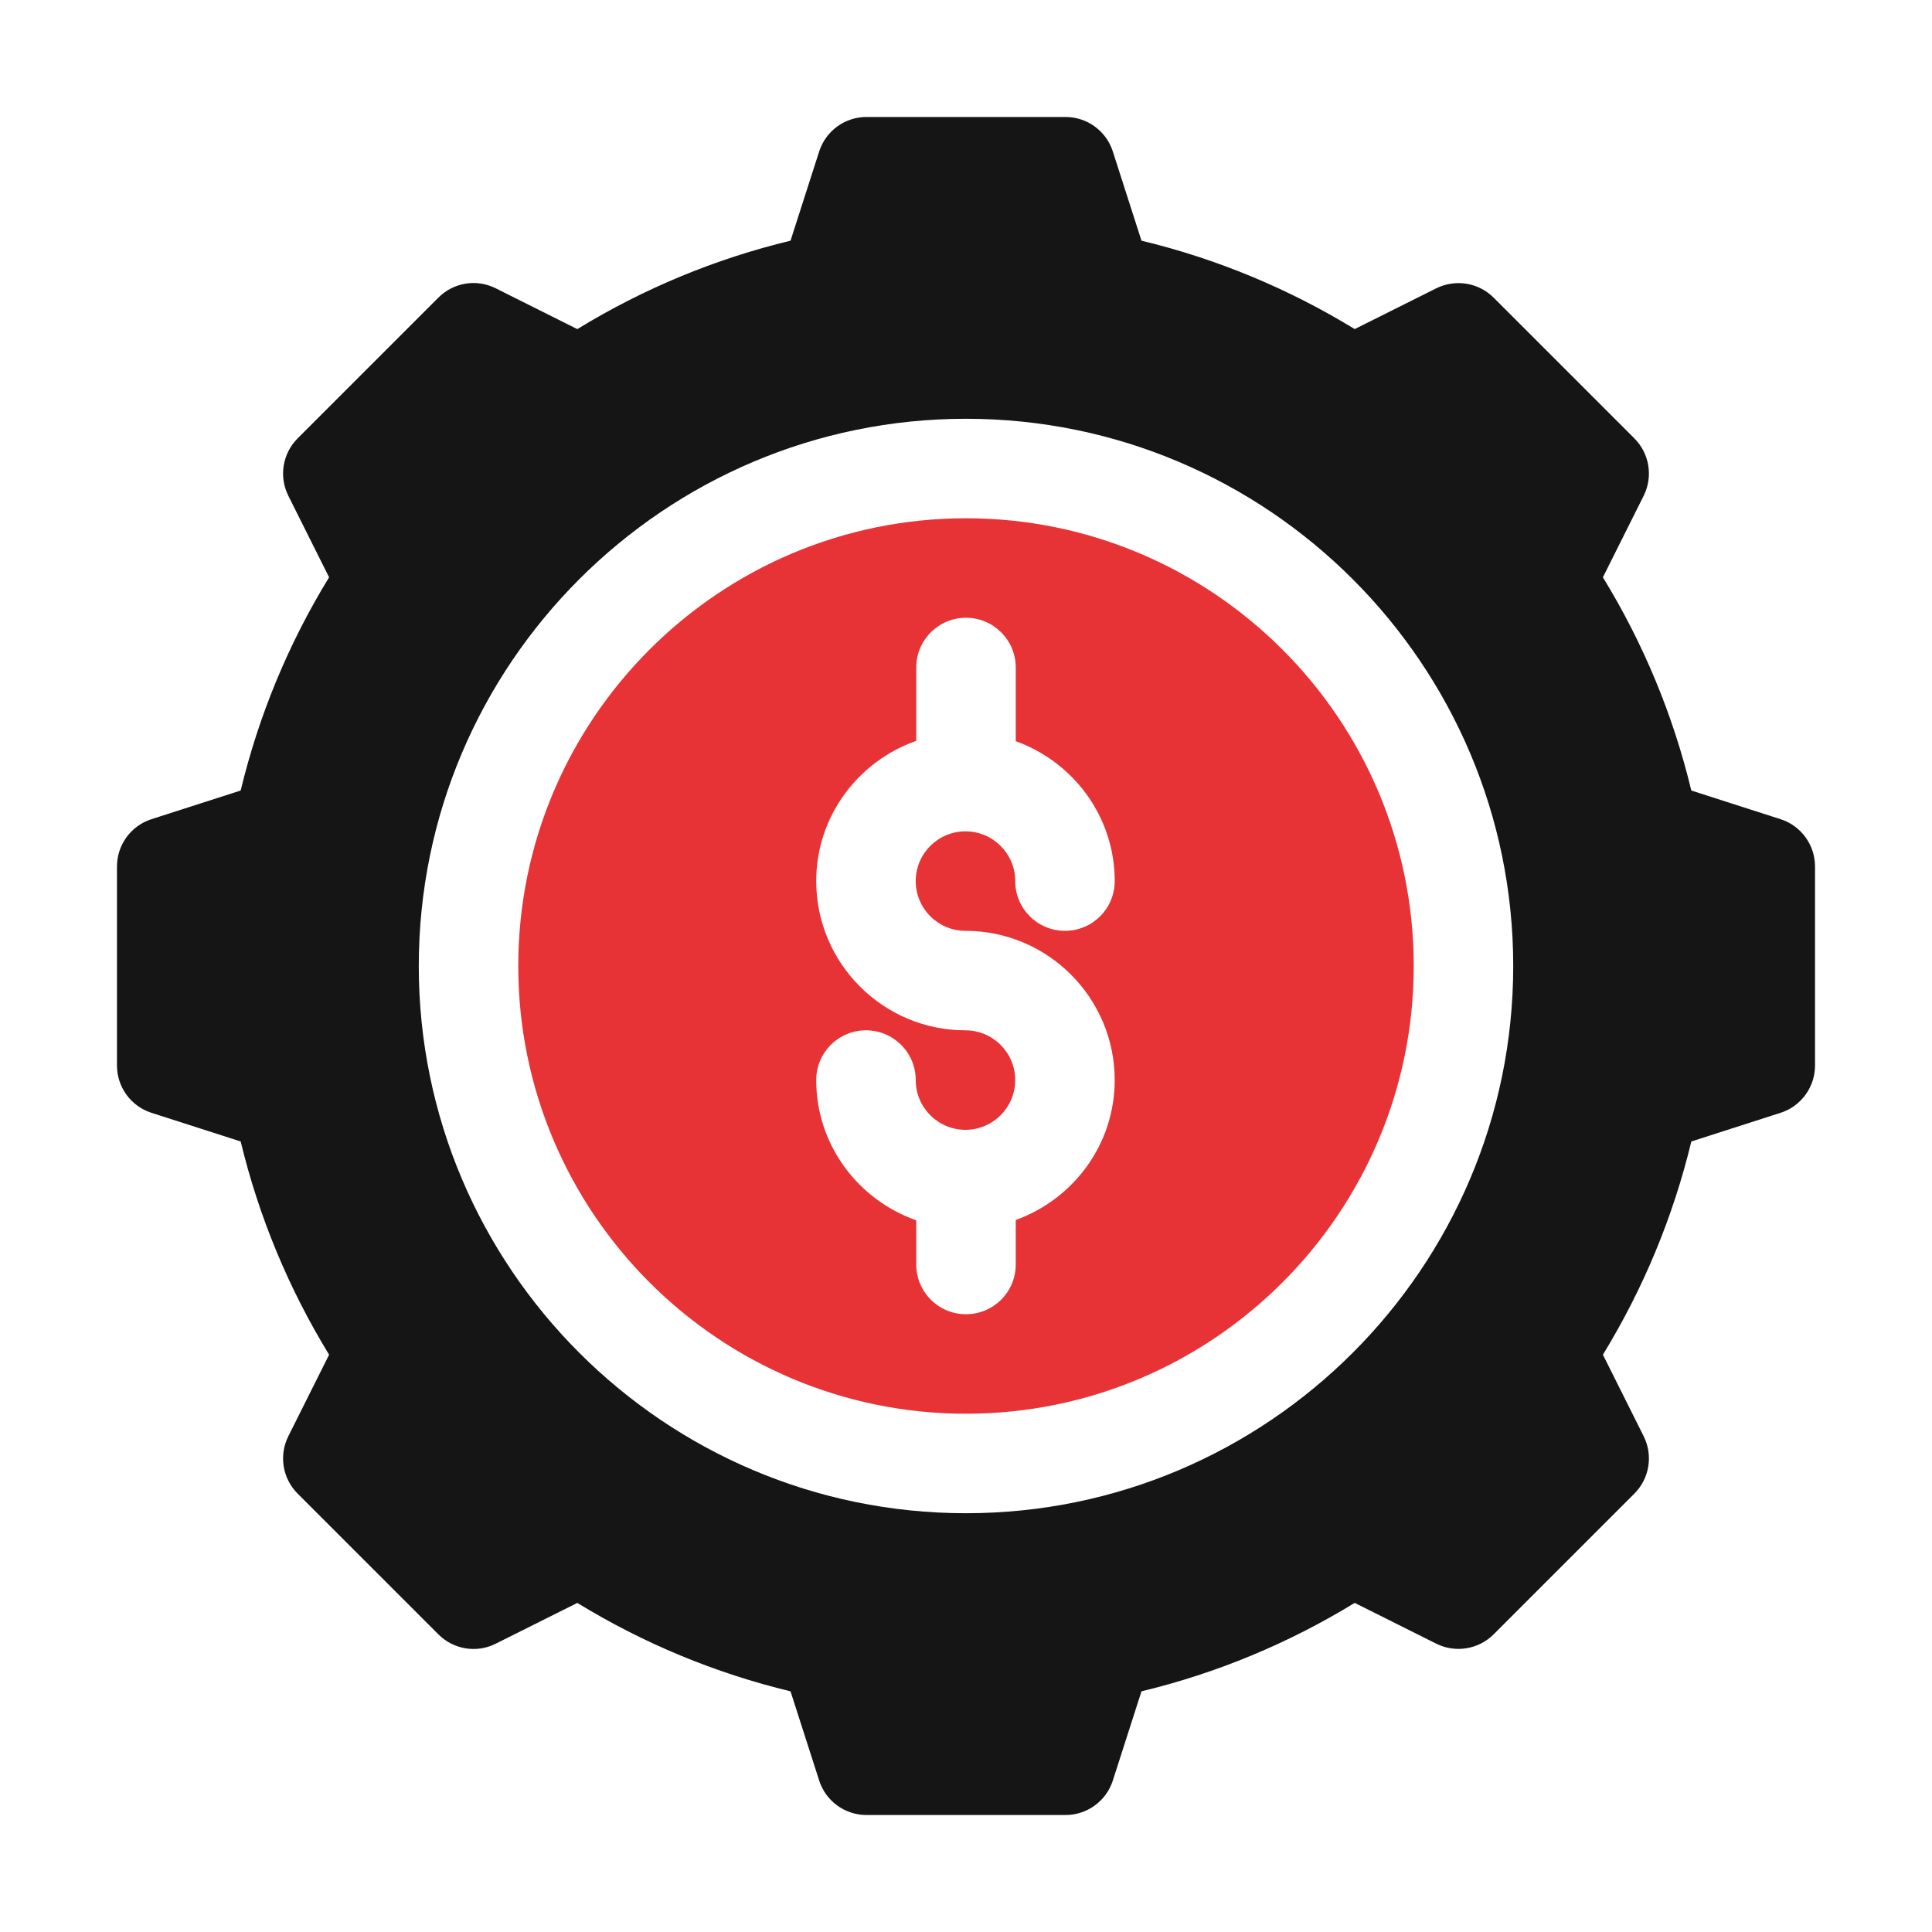 <?xml version="1.0" encoding="UTF-8"?> <svg xmlns="http://www.w3.org/2000/svg" width="512" height="512" viewBox="0 0 512 512" fill="none"><path d="M256 137.348C190.573 137.348 137.348 190.573 137.348 256C137.348 321.427 190.573 374.652 256 374.652C321.427 374.652 374.652 321.427 374.652 256C374.652 190.573 321.427 137.348 256 137.348ZM255.859 246.679C277.667 246.679 295.41 264.422 295.41 286.23C295.41 303.341 284.424 317.808 269.184 323.308V335.102C269.184 342.387 263.285 348.285 256 348.285C248.715 348.285 242.816 342.387 242.816 335.102V323.394C227.432 317.977 216.308 303.447 216.308 286.23C216.308 278.944 222.203 273.046 229.492 273.046C236.777 273.046 242.676 278.944 242.676 286.23C242.676 293.505 248.584 299.413 255.859 299.413C263.131 299.413 269.043 293.505 269.043 286.23C269.043 278.955 263.131 273.046 255.859 273.046C234.048 273.046 216.308 255.306 216.308 233.495C216.308 216.278 227.432 201.752 242.816 196.331V176.898C242.816 169.613 248.715 163.715 256 163.715C263.285 163.715 269.184 169.613 269.184 176.898V196.42C284.424 201.916 295.41 216.384 295.41 233.495C295.41 240.784 289.512 246.679 282.226 246.679C274.938 246.679 269.043 240.784 269.043 233.495C269.043 226.22 263.131 220.312 255.859 220.312C248.584 220.312 242.676 226.22 242.676 233.495C242.676 240.77 248.584 246.679 255.859 246.679Z" fill="#E73336"></path><path d="M471.988 217.132L448.216 209.497C443.403 189.516 435.548 170.564 424.784 152.989L435.589 131.388C438.126 126.313 437.134 120.185 433.117 116.168L395.832 78.883C391.815 74.866 385.711 73.888 380.612 76.411L359.011 87.212C341.412 76.449 322.457 68.597 302.503 63.781L294.868 40.012C293.079 34.632 288.046 31 282.367 31H229.633C223.954 31 218.921 34.632 217.132 40.012L209.497 63.784C189.54 68.597 170.588 76.453 152.989 87.216L131.388 76.411C126.3 73.85 120.199 74.842 116.168 78.883L78.883 116.168C74.866 120.185 73.874 126.313 76.411 131.388L87.212 152.989C76.449 170.564 68.597 189.516 63.781 209.497L40.012 217.132C34.632 218.921 31 223.954 31 229.633V282.367C31 288.046 34.632 293.079 40.012 294.868L63.784 302.503C68.597 322.46 76.453 341.412 87.216 359.011L76.411 380.612C73.874 385.687 74.866 391.815 78.883 395.832L116.168 433.117C120.212 437.158 126.341 438.15 131.388 435.589L152.989 424.788C170.588 435.551 189.543 443.403 209.497 448.22L217.132 471.988C218.921 477.368 223.954 481 229.633 481H282.367C288.046 481 293.079 477.368 294.868 471.988L302.503 448.216C322.46 443.403 341.412 435.548 359.011 424.784L380.612 435.589C385.673 438.112 391.801 437.134 395.832 433.117L433.117 395.832C437.134 391.815 438.126 385.687 435.589 380.612L424.788 359.011C435.551 341.412 443.403 322.457 448.22 302.503L471.988 294.868C477.368 293.079 481 288.046 481 282.367V229.633C481 223.954 477.368 218.921 471.988 217.132ZM256 401.02C176.037 401.02 110.98 335.963 110.98 256C110.98 176.037 176.037 110.98 256 110.98C335.963 110.98 401.02 176.037 401.02 256C401.02 335.963 335.963 401.02 256 401.02Z" fill="#151515"></path></svg> 